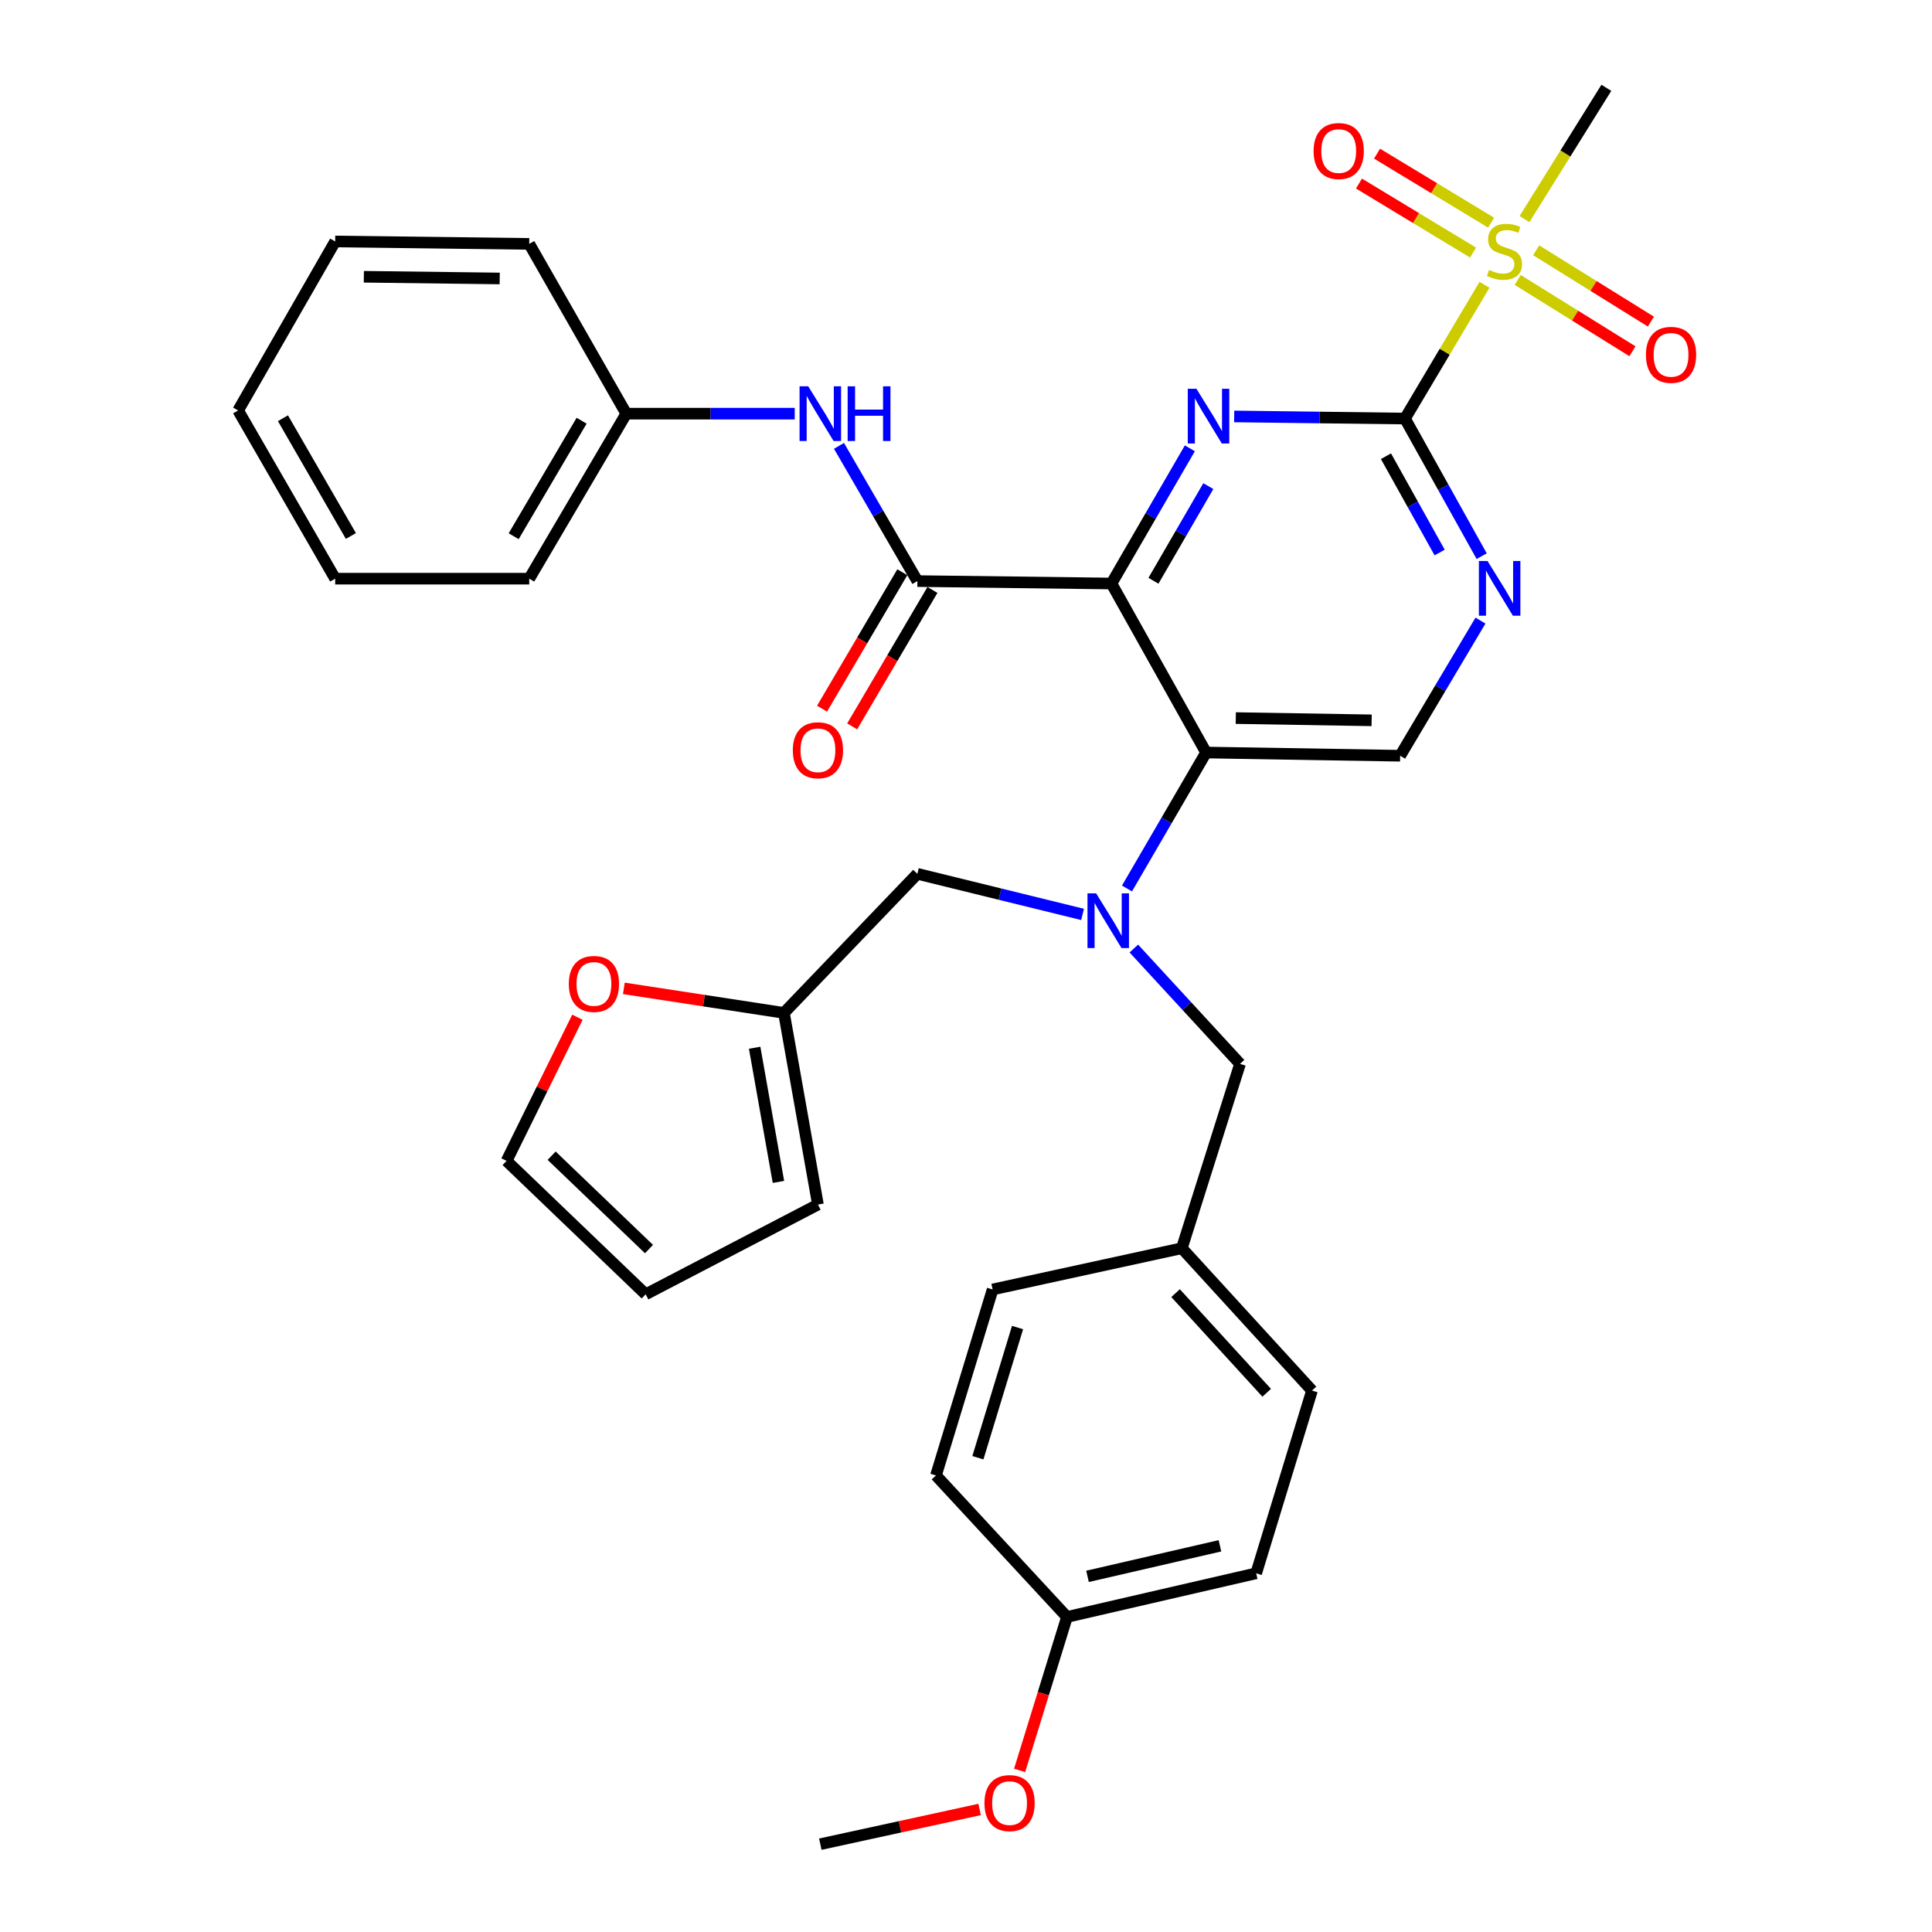<?xml version='1.0' encoding='iso-8859-1'?>
<svg version='1.1' baseProfile='full'
              xmlns='http://www.w3.org/2000/svg'
                      xmlns:rdkit='http://www.rdkit.org/xml'
                      xmlns:xlink='http://www.w3.org/1999/xlink'
                  xml:space='preserve'
width='1000px' height='1000px' viewBox='0 0 1000 1000'>
<!-- END OF HEADER -->
<rect style='opacity:1.0;fill:#FFFFFF;stroke:none' width='1000' height='1000' x='0' y='0'> </rect>
<path class='bond-0' d='M 575.297,302.033 L 595.583,267.039' style='fill:none;fill-rule:evenodd;stroke:#000000;stroke-width:6px;stroke-linecap:butt;stroke-linejoin:miter;stroke-opacity:1' />
<path class='bond-0' d='M 595.583,267.039 L 615.869,232.046' style='fill:none;fill-rule:evenodd;stroke:#0000FF;stroke-width:6px;stroke-linecap:butt;stroke-linejoin:miter;stroke-opacity:1' />
<path class='bond-0' d='M 597.028,300.604 L 611.228,276.109' style='fill:none;fill-rule:evenodd;stroke:#000000;stroke-width:6px;stroke-linecap:butt;stroke-linejoin:miter;stroke-opacity:1' />
<path class='bond-0' d='M 611.228,276.109 L 625.429,251.613' style='fill:none;fill-rule:evenodd;stroke:#0000FF;stroke-width:6px;stroke-linecap:butt;stroke-linejoin:miter;stroke-opacity:1' />
<path class='bond-3' d='M 575.297,302.033 L 624.274,389.508' style='fill:none;fill-rule:evenodd;stroke:#000000;stroke-width:6px;stroke-linecap:butt;stroke-linejoin:miter;stroke-opacity:1' />
<path class='bond-4' d='M 575.297,302.033 L 474.832,300.767' style='fill:none;fill-rule:evenodd;stroke:#000000;stroke-width:6px;stroke-linecap:butt;stroke-linejoin:miter;stroke-opacity:1' />
<path class='bond-1' d='M 638.812,215.547 L 683.011,216.097' style='fill:none;fill-rule:evenodd;stroke:#0000FF;stroke-width:6px;stroke-linecap:butt;stroke-linejoin:miter;stroke-opacity:1' />
<path class='bond-1' d='M 683.011,216.097 L 727.211,216.648' style='fill:none;fill-rule:evenodd;stroke:#000000;stroke-width:6px;stroke-linecap:butt;stroke-linejoin:miter;stroke-opacity:1' />
<path class='bond-2' d='M 727.211,216.648 L 747.793,182.027' style='fill:none;fill-rule:evenodd;stroke:#000000;stroke-width:6px;stroke-linecap:butt;stroke-linejoin:miter;stroke-opacity:1' />
<path class='bond-2' d='M 747.793,182.027 L 768.375,147.406' style='fill:none;fill-rule:evenodd;stroke:#CCCC00;stroke-width:6px;stroke-linecap:butt;stroke-linejoin:miter;stroke-opacity:1' />
<path class='bond-34' d='M 727.211,216.648 L 747.061,252.258' style='fill:none;fill-rule:evenodd;stroke:#000000;stroke-width:6px;stroke-linecap:butt;stroke-linejoin:miter;stroke-opacity:1' />
<path class='bond-34' d='M 747.061,252.258 L 766.912,287.869' style='fill:none;fill-rule:evenodd;stroke:#0000FF;stroke-width:6px;stroke-linecap:butt;stroke-linejoin:miter;stroke-opacity:1' />
<path class='bond-34' d='M 717.37,236.136 L 731.266,261.063' style='fill:none;fill-rule:evenodd;stroke:#000000;stroke-width:6px;stroke-linecap:butt;stroke-linejoin:miter;stroke-opacity:1' />
<path class='bond-34' d='M 731.266,261.063 L 745.161,285.991' style='fill:none;fill-rule:evenodd;stroke:#0000FF;stroke-width:6px;stroke-linecap:butt;stroke-linejoin:miter;stroke-opacity:1' />
<path class='bond-11' d='M 771.812,115.26 L 742.287,97.398' style='fill:none;fill-rule:evenodd;stroke:#CCCC00;stroke-width:6px;stroke-linecap:butt;stroke-linejoin:miter;stroke-opacity:1' />
<path class='bond-11' d='M 742.287,97.398 L 712.761,79.536' style='fill:none;fill-rule:evenodd;stroke:#FF0000;stroke-width:6px;stroke-linecap:butt;stroke-linejoin:miter;stroke-opacity:1' />
<path class='bond-11' d='M 762.452,130.733 L 732.926,112.871' style='fill:none;fill-rule:evenodd;stroke:#CCCC00;stroke-width:6px;stroke-linecap:butt;stroke-linejoin:miter;stroke-opacity:1' />
<path class='bond-11' d='M 732.926,112.871 L 703.4,95.009' style='fill:none;fill-rule:evenodd;stroke:#FF0000;stroke-width:6px;stroke-linecap:butt;stroke-linejoin:miter;stroke-opacity:1' />
<path class='bond-12' d='M 785.564,144.906 L 815.262,163.363' style='fill:none;fill-rule:evenodd;stroke:#CCCC00;stroke-width:6px;stroke-linecap:butt;stroke-linejoin:miter;stroke-opacity:1' />
<path class='bond-12' d='M 815.262,163.363 L 844.96,181.82' style='fill:none;fill-rule:evenodd;stroke:#FF0000;stroke-width:6px;stroke-linecap:butt;stroke-linejoin:miter;stroke-opacity:1' />
<path class='bond-12' d='M 795.11,129.547 L 824.808,148.004' style='fill:none;fill-rule:evenodd;stroke:#CCCC00;stroke-width:6px;stroke-linecap:butt;stroke-linejoin:miter;stroke-opacity:1' />
<path class='bond-12' d='M 824.808,148.004 L 854.506,166.461' style='fill:none;fill-rule:evenodd;stroke:#FF0000;stroke-width:6px;stroke-linecap:butt;stroke-linejoin:miter;stroke-opacity:1' />
<path class='bond-21' d='M 789.078,113.395 L 810.261,79.425' style='fill:none;fill-rule:evenodd;stroke:#CCCC00;stroke-width:6px;stroke-linecap:butt;stroke-linejoin:miter;stroke-opacity:1' />
<path class='bond-21' d='M 810.261,79.425 L 831.444,45.455' style='fill:none;fill-rule:evenodd;stroke:#000000;stroke-width:6px;stroke-linecap:butt;stroke-linejoin:miter;stroke-opacity:1' />
<path class='bond-5' d='M 624.274,389.508 L 603.799,424.696' style='fill:none;fill-rule:evenodd;stroke:#000000;stroke-width:6px;stroke-linecap:butt;stroke-linejoin:miter;stroke-opacity:1' />
<path class='bond-5' d='M 603.799,424.696 L 583.324,459.883' style='fill:none;fill-rule:evenodd;stroke:#0000FF;stroke-width:6px;stroke-linecap:butt;stroke-linejoin:miter;stroke-opacity:1' />
<path class='bond-7' d='M 624.274,389.508 L 724.719,391.176' style='fill:none;fill-rule:evenodd;stroke:#000000;stroke-width:6px;stroke-linecap:butt;stroke-linejoin:miter;stroke-opacity:1' />
<path class='bond-7' d='M 639.641,371.677 L 709.953,372.844' style='fill:none;fill-rule:evenodd;stroke:#000000;stroke-width:6px;stroke-linecap:butt;stroke-linejoin:miter;stroke-opacity:1' />
<path class='bond-8' d='M 474.832,300.767 L 454.545,265.773' style='fill:none;fill-rule:evenodd;stroke:#000000;stroke-width:6px;stroke-linecap:butt;stroke-linejoin:miter;stroke-opacity:1' />
<path class='bond-8' d='M 454.545,265.773 L 434.259,230.78' style='fill:none;fill-rule:evenodd;stroke:#0000FF;stroke-width:6px;stroke-linecap:butt;stroke-linejoin:miter;stroke-opacity:1' />
<path class='bond-15' d='M 467.038,296.182 L 446.263,331.496' style='fill:none;fill-rule:evenodd;stroke:#000000;stroke-width:6px;stroke-linecap:butt;stroke-linejoin:miter;stroke-opacity:1' />
<path class='bond-15' d='M 446.263,331.496 L 425.488,366.81' style='fill:none;fill-rule:evenodd;stroke:#FF0000;stroke-width:6px;stroke-linecap:butt;stroke-linejoin:miter;stroke-opacity:1' />
<path class='bond-15' d='M 482.625,305.352 L 461.849,340.666' style='fill:none;fill-rule:evenodd;stroke:#000000;stroke-width:6px;stroke-linecap:butt;stroke-linejoin:miter;stroke-opacity:1' />
<path class='bond-15' d='M 461.849,340.666 L 441.074,375.98' style='fill:none;fill-rule:evenodd;stroke:#FF0000;stroke-width:6px;stroke-linecap:butt;stroke-linejoin:miter;stroke-opacity:1' />
<path class='bond-10' d='M 560.336,473.298 L 517.584,462.793' style='fill:none;fill-rule:evenodd;stroke:#0000FF;stroke-width:6px;stroke-linecap:butt;stroke-linejoin:miter;stroke-opacity:1' />
<path class='bond-10' d='M 517.584,462.793 L 474.832,452.289' style='fill:none;fill-rule:evenodd;stroke:#000000;stroke-width:6px;stroke-linecap:butt;stroke-linejoin:miter;stroke-opacity:1' />
<path class='bond-13' d='M 586.877,490.96 L 614.361,520.807' style='fill:none;fill-rule:evenodd;stroke:#0000FF;stroke-width:6px;stroke-linecap:butt;stroke-linejoin:miter;stroke-opacity:1' />
<path class='bond-13' d='M 614.361,520.807 L 641.845,550.655' style='fill:none;fill-rule:evenodd;stroke:#000000;stroke-width:6px;stroke-linecap:butt;stroke-linejoin:miter;stroke-opacity:1' />
<path class='bond-6' d='M 766.294,321.224 L 745.507,356.2' style='fill:none;fill-rule:evenodd;stroke:#0000FF;stroke-width:6px;stroke-linecap:butt;stroke-linejoin:miter;stroke-opacity:1' />
<path class='bond-6' d='M 745.507,356.2 L 724.719,391.176' style='fill:none;fill-rule:evenodd;stroke:#000000;stroke-width:6px;stroke-linecap:butt;stroke-linejoin:miter;stroke-opacity:1' />
<path class='bond-20' d='M 411.348,214.116 L 367.756,214.116' style='fill:none;fill-rule:evenodd;stroke:#0000FF;stroke-width:6px;stroke-linecap:butt;stroke-linejoin:miter;stroke-opacity:1' />
<path class='bond-20' d='M 367.756,214.116 L 324.164,214.116' style='fill:none;fill-rule:evenodd;stroke:#000000;stroke-width:6px;stroke-linecap:butt;stroke-linejoin:miter;stroke-opacity:1' />
<path class='bond-9' d='M 405.772,524.272 L 474.832,452.289' style='fill:none;fill-rule:evenodd;stroke:#000000;stroke-width:6px;stroke-linecap:butt;stroke-linejoin:miter;stroke-opacity:1' />
<path class='bond-14' d='M 405.772,524.272 L 364.338,517.924' style='fill:none;fill-rule:evenodd;stroke:#000000;stroke-width:6px;stroke-linecap:butt;stroke-linejoin:miter;stroke-opacity:1' />
<path class='bond-14' d='M 364.338,517.924 L 322.904,511.576' style='fill:none;fill-rule:evenodd;stroke:#FF0000;stroke-width:6px;stroke-linecap:butt;stroke-linejoin:miter;stroke-opacity:1' />
<path class='bond-16' d='M 405.772,524.272 L 423.363,623.482' style='fill:none;fill-rule:evenodd;stroke:#000000;stroke-width:6px;stroke-linecap:butt;stroke-linejoin:miter;stroke-opacity:1' />
<path class='bond-16' d='M 390.605,542.311 L 402.919,611.758' style='fill:none;fill-rule:evenodd;stroke:#000000;stroke-width:6px;stroke-linecap:butt;stroke-linejoin:miter;stroke-opacity:1' />
<path class='bond-19' d='M 641.845,550.655 L 611.716,646.077' style='fill:none;fill-rule:evenodd;stroke:#000000;stroke-width:6px;stroke-linecap:butt;stroke-linejoin:miter;stroke-opacity:1' />
<path class='bond-17' d='M 298.877,526.518 L 280.542,563.698' style='fill:none;fill-rule:evenodd;stroke:#FF0000;stroke-width:6px;stroke-linecap:butt;stroke-linejoin:miter;stroke-opacity:1' />
<path class='bond-17' d='M 280.542,563.698 L 262.207,600.877' style='fill:none;fill-rule:evenodd;stroke:#000000;stroke-width:6px;stroke-linecap:butt;stroke-linejoin:miter;stroke-opacity:1' />
<path class='bond-18' d='M 423.363,623.482 L 334.2,669.927' style='fill:none;fill-rule:evenodd;stroke:#000000;stroke-width:6px;stroke-linecap:butt;stroke-linejoin:miter;stroke-opacity:1' />
<path class='bond-37' d='M 262.207,600.877 L 334.2,669.927' style='fill:none;fill-rule:evenodd;stroke:#000000;stroke-width:6px;stroke-linecap:butt;stroke-linejoin:miter;stroke-opacity:1' />
<path class='bond-37' d='M 285.523,598.184 L 335.919,646.518' style='fill:none;fill-rule:evenodd;stroke:#000000;stroke-width:6px;stroke-linecap:butt;stroke-linejoin:miter;stroke-opacity:1' />
<path class='bond-23' d='M 611.716,646.077 L 513.782,667.426' style='fill:none;fill-rule:evenodd;stroke:#000000;stroke-width:6px;stroke-linecap:butt;stroke-linejoin:miter;stroke-opacity:1' />
<path class='bond-24' d='M 611.716,646.077 L 679.088,719.748' style='fill:none;fill-rule:evenodd;stroke:#000000;stroke-width:6px;stroke-linecap:butt;stroke-linejoin:miter;stroke-opacity:1' />
<path class='bond-24' d='M 608.477,669.331 L 655.637,720.901' style='fill:none;fill-rule:evenodd;stroke:#000000;stroke-width:6px;stroke-linecap:butt;stroke-linejoin:miter;stroke-opacity:1' />
<path class='bond-28' d='M 324.164,214.116 L 273.931,299.521' style='fill:none;fill-rule:evenodd;stroke:#000000;stroke-width:6px;stroke-linecap:butt;stroke-linejoin:miter;stroke-opacity:1' />
<path class='bond-28' d='M 301.041,217.759 L 265.879,277.543' style='fill:none;fill-rule:evenodd;stroke:#000000;stroke-width:6px;stroke-linecap:butt;stroke-linejoin:miter;stroke-opacity:1' />
<path class='bond-29' d='M 324.164,214.116 L 273.931,126.239' style='fill:none;fill-rule:evenodd;stroke:#000000;stroke-width:6px;stroke-linecap:butt;stroke-linejoin:miter;stroke-opacity:1' />
<path class='bond-22' d='M 552.27,836.931 L 650.194,814.336' style='fill:none;fill-rule:evenodd;stroke:#000000;stroke-width:6px;stroke-linecap:butt;stroke-linejoin:miter;stroke-opacity:1' />
<path class='bond-22' d='M 562.893,815.921 L 631.44,800.104' style='fill:none;fill-rule:evenodd;stroke:#000000;stroke-width:6px;stroke-linecap:butt;stroke-linejoin:miter;stroke-opacity:1' />
<path class='bond-27' d='M 552.27,836.931 L 540.011,876.644' style='fill:none;fill-rule:evenodd;stroke:#000000;stroke-width:6px;stroke-linecap:butt;stroke-linejoin:miter;stroke-opacity:1' />
<path class='bond-27' d='M 540.011,876.644 L 527.751,916.358' style='fill:none;fill-rule:evenodd;stroke:#FF0000;stroke-width:6px;stroke-linecap:butt;stroke-linejoin:miter;stroke-opacity:1' />
<path class='bond-36' d='M 552.27,836.931 L 484.456,763.691' style='fill:none;fill-rule:evenodd;stroke:#000000;stroke-width:6px;stroke-linecap:butt;stroke-linejoin:miter;stroke-opacity:1' />
<path class='bond-26' d='M 513.782,667.426 L 484.456,763.691' style='fill:none;fill-rule:evenodd;stroke:#000000;stroke-width:6px;stroke-linecap:butt;stroke-linejoin:miter;stroke-opacity:1' />
<path class='bond-26' d='M 526.682,687.135 L 506.154,754.521' style='fill:none;fill-rule:evenodd;stroke:#000000;stroke-width:6px;stroke-linecap:butt;stroke-linejoin:miter;stroke-opacity:1' />
<path class='bond-25' d='M 679.088,719.748 L 650.194,814.336' style='fill:none;fill-rule:evenodd;stroke:#000000;stroke-width:6px;stroke-linecap:butt;stroke-linejoin:miter;stroke-opacity:1' />
<path class='bond-30' d='M 507.046,936.576 L 465.823,945.561' style='fill:none;fill-rule:evenodd;stroke:#FF0000;stroke-width:6px;stroke-linecap:butt;stroke-linejoin:miter;stroke-opacity:1' />
<path class='bond-30' d='M 465.823,945.561 L 424.599,954.545' style='fill:none;fill-rule:evenodd;stroke:#000000;stroke-width:6px;stroke-linecap:butt;stroke-linejoin:miter;stroke-opacity:1' />
<path class='bond-31' d='M 273.931,299.521 L 173.486,299.521' style='fill:none;fill-rule:evenodd;stroke:#000000;stroke-width:6px;stroke-linecap:butt;stroke-linejoin:miter;stroke-opacity:1' />
<path class='bond-32' d='M 273.931,126.239 L 173.486,124.983' style='fill:none;fill-rule:evenodd;stroke:#000000;stroke-width:6px;stroke-linecap:butt;stroke-linejoin:miter;stroke-opacity:1' />
<path class='bond-32' d='M 258.638,144.133 L 188.327,143.254' style='fill:none;fill-rule:evenodd;stroke:#000000;stroke-width:6px;stroke-linecap:butt;stroke-linejoin:miter;stroke-opacity:1' />
<path class='bond-35' d='M 173.486,299.521 L 123.253,212.458' style='fill:none;fill-rule:evenodd;stroke:#000000;stroke-width:6px;stroke-linecap:butt;stroke-linejoin:miter;stroke-opacity:1' />
<path class='bond-35' d='M 181.615,277.425 L 146.452,216.48' style='fill:none;fill-rule:evenodd;stroke:#000000;stroke-width:6px;stroke-linecap:butt;stroke-linejoin:miter;stroke-opacity:1' />
<path class='bond-33' d='M 173.486,124.983 L 123.253,212.458' style='fill:none;fill-rule:evenodd;stroke:#000000;stroke-width:6px;stroke-linecap:butt;stroke-linejoin:miter;stroke-opacity:1' />
<path  class='atom-1' d='M 619.27 201.222
L 628.55 216.222
Q 629.47 217.702, 630.95 220.382
Q 632.43 223.062, 632.51 223.222
L 632.51 201.222
L 636.27 201.222
L 636.27 229.542
L 632.39 229.542
L 622.43 213.142
Q 621.27 211.222, 620.03 209.022
Q 618.83 206.822, 618.47 206.142
L 618.47 229.542
L 614.79 229.542
L 614.79 201.222
L 619.27 201.222
' fill='#0000FF'/>
<path  class='atom-3' d='M 770.719 139.726
Q 771.039 139.846, 772.359 140.406
Q 773.679 140.966, 775.119 141.326
Q 776.599 141.646, 778.039 141.646
Q 780.719 141.646, 782.279 140.366
Q 783.839 139.046, 783.839 136.766
Q 783.839 135.206, 783.039 134.246
Q 782.279 133.286, 781.079 132.766
Q 779.879 132.246, 777.879 131.646
Q 775.359 130.886, 773.839 130.166
Q 772.359 129.446, 771.279 127.926
Q 770.239 126.406, 770.239 123.846
Q 770.239 120.286, 772.639 118.086
Q 775.079 115.886, 779.879 115.886
Q 783.159 115.886, 786.879 117.446
L 785.959 120.526
Q 782.559 119.126, 779.999 119.126
Q 777.239 119.126, 775.719 120.286
Q 774.199 121.406, 774.239 123.366
Q 774.239 124.886, 774.999 125.806
Q 775.799 126.726, 776.919 127.246
Q 778.079 127.766, 779.999 128.366
Q 782.559 129.166, 784.079 129.966
Q 785.599 130.766, 786.679 132.406
Q 787.799 134.006, 787.799 136.766
Q 787.799 140.686, 785.159 142.806
Q 782.559 144.886, 778.199 144.886
Q 775.679 144.886, 773.759 144.326
Q 771.879 143.806, 769.639 142.886
L 770.719 139.726
' fill='#CCCC00'/>
<path  class='atom-6' d='M 567.359 462.401
L 576.639 477.401
Q 577.559 478.881, 579.039 481.561
Q 580.519 484.241, 580.599 484.401
L 580.599 462.401
L 584.359 462.401
L 584.359 490.721
L 580.479 490.721
L 570.519 474.321
Q 569.359 472.401, 568.119 470.201
Q 566.919 468.001, 566.559 467.321
L 566.559 490.721
L 562.879 490.721
L 562.879 462.401
L 567.359 462.401
' fill='#0000FF'/>
<path  class='atom-7' d='M 769.948 290.385
L 779.228 305.385
Q 780.148 306.865, 781.628 309.545
Q 783.108 312.225, 783.188 312.385
L 783.188 290.385
L 786.948 290.385
L 786.948 318.705
L 783.068 318.705
L 773.108 302.305
Q 771.948 300.385, 770.708 298.185
Q 769.508 295.985, 769.148 295.305
L 769.148 318.705
L 765.468 318.705
L 765.468 290.385
L 769.948 290.385
' fill='#0000FF'/>
<path  class='atom-9' d='M 418.339 199.956
L 427.619 214.956
Q 428.539 216.436, 430.019 219.116
Q 431.499 221.796, 431.579 221.956
L 431.579 199.956
L 435.339 199.956
L 435.339 228.276
L 431.459 228.276
L 421.499 211.876
Q 420.339 209.956, 419.099 207.756
Q 417.899 205.556, 417.539 204.876
L 417.539 228.276
L 413.859 228.276
L 413.859 199.956
L 418.339 199.956
' fill='#0000FF'/>
<path  class='atom-9' d='M 438.739 199.956
L 442.579 199.956
L 442.579 211.996
L 457.059 211.996
L 457.059 199.956
L 460.899 199.956
L 460.899 228.276
L 457.059 228.276
L 457.059 215.196
L 442.579 215.196
L 442.579 228.276
L 438.739 228.276
L 438.739 199.956
' fill='#0000FF'/>
<path  class='atom-12' d='M 679.912 78.176
Q 679.912 71.376, 683.272 67.576
Q 686.632 63.776, 692.912 63.776
Q 699.192 63.776, 702.552 67.576
Q 705.912 71.376, 705.912 78.176
Q 705.912 85.056, 702.512 88.976
Q 699.112 92.856, 692.912 92.856
Q 686.672 92.856, 683.272 88.976
Q 679.912 85.096, 679.912 78.176
M 692.912 89.656
Q 697.232 89.656, 699.552 86.776
Q 701.912 83.856, 701.912 78.176
Q 701.912 72.616, 699.552 69.816
Q 697.232 66.976, 692.912 66.976
Q 688.592 66.976, 686.232 69.776
Q 683.912 72.576, 683.912 78.176
Q 683.912 83.896, 686.232 86.776
Q 688.592 89.656, 692.912 89.656
' fill='#FF0000'/>
<path  class='atom-13' d='M 851.929 183.664
Q 851.929 176.864, 855.289 173.064
Q 858.649 169.264, 864.929 169.264
Q 871.209 169.264, 874.569 173.064
Q 877.929 176.864, 877.929 183.664
Q 877.929 190.544, 874.529 194.464
Q 871.129 198.344, 864.929 198.344
Q 858.689 198.344, 855.289 194.464
Q 851.929 190.584, 851.929 183.664
M 864.929 195.144
Q 869.249 195.144, 871.569 192.264
Q 873.929 189.344, 873.929 183.664
Q 873.929 178.104, 871.569 175.304
Q 869.249 172.464, 864.929 172.464
Q 860.609 172.464, 858.249 175.264
Q 855.929 178.064, 855.929 183.664
Q 855.929 189.384, 858.249 192.264
Q 860.609 195.144, 864.929 195.144
' fill='#FF0000'/>
<path  class='atom-15' d='M 294.416 509.283
Q 294.416 502.483, 297.776 498.683
Q 301.136 494.883, 307.416 494.883
Q 313.696 494.883, 317.056 498.683
Q 320.416 502.483, 320.416 509.283
Q 320.416 516.163, 317.016 520.083
Q 313.616 523.963, 307.416 523.963
Q 301.176 523.963, 297.776 520.083
Q 294.416 516.203, 294.416 509.283
M 307.416 520.763
Q 311.736 520.763, 314.056 517.883
Q 316.416 514.963, 316.416 509.283
Q 316.416 503.723, 314.056 500.923
Q 311.736 498.083, 307.416 498.083
Q 303.096 498.083, 300.736 500.883
Q 298.416 503.683, 298.416 509.283
Q 298.416 515.003, 300.736 517.883
Q 303.096 520.763, 307.416 520.763
' fill='#FF0000'/>
<path  class='atom-16' d='M 410.363 388.332
Q 410.363 381.532, 413.723 377.732
Q 417.083 373.932, 423.363 373.932
Q 429.643 373.932, 433.003 377.732
Q 436.363 381.532, 436.363 388.332
Q 436.363 395.212, 432.963 399.132
Q 429.563 403.012, 423.363 403.012
Q 417.123 403.012, 413.723 399.132
Q 410.363 395.252, 410.363 388.332
M 423.363 399.812
Q 427.683 399.812, 430.003 396.932
Q 432.363 394.012, 432.363 388.332
Q 432.363 382.772, 430.003 379.972
Q 427.683 377.132, 423.363 377.132
Q 419.043 377.132, 416.683 379.932
Q 414.363 382.732, 414.363 388.332
Q 414.363 394.052, 416.683 396.932
Q 419.043 399.812, 423.363 399.812
' fill='#FF0000'/>
<path  class='atom-28' d='M 509.553 933.277
Q 509.553 926.477, 512.913 922.677
Q 516.273 918.877, 522.553 918.877
Q 528.833 918.877, 532.193 922.677
Q 535.553 926.477, 535.553 933.277
Q 535.553 940.157, 532.153 944.077
Q 528.753 947.957, 522.553 947.957
Q 516.313 947.957, 512.913 944.077
Q 509.553 940.197, 509.553 933.277
M 522.553 944.757
Q 526.873 944.757, 529.193 941.877
Q 531.553 938.957, 531.553 933.277
Q 531.553 927.717, 529.193 924.917
Q 526.873 922.077, 522.553 922.077
Q 518.233 922.077, 515.873 924.877
Q 513.553 927.677, 513.553 933.277
Q 513.553 938.997, 515.873 941.877
Q 518.233 944.757, 522.553 944.757
' fill='#FF0000'/>
</svg>

